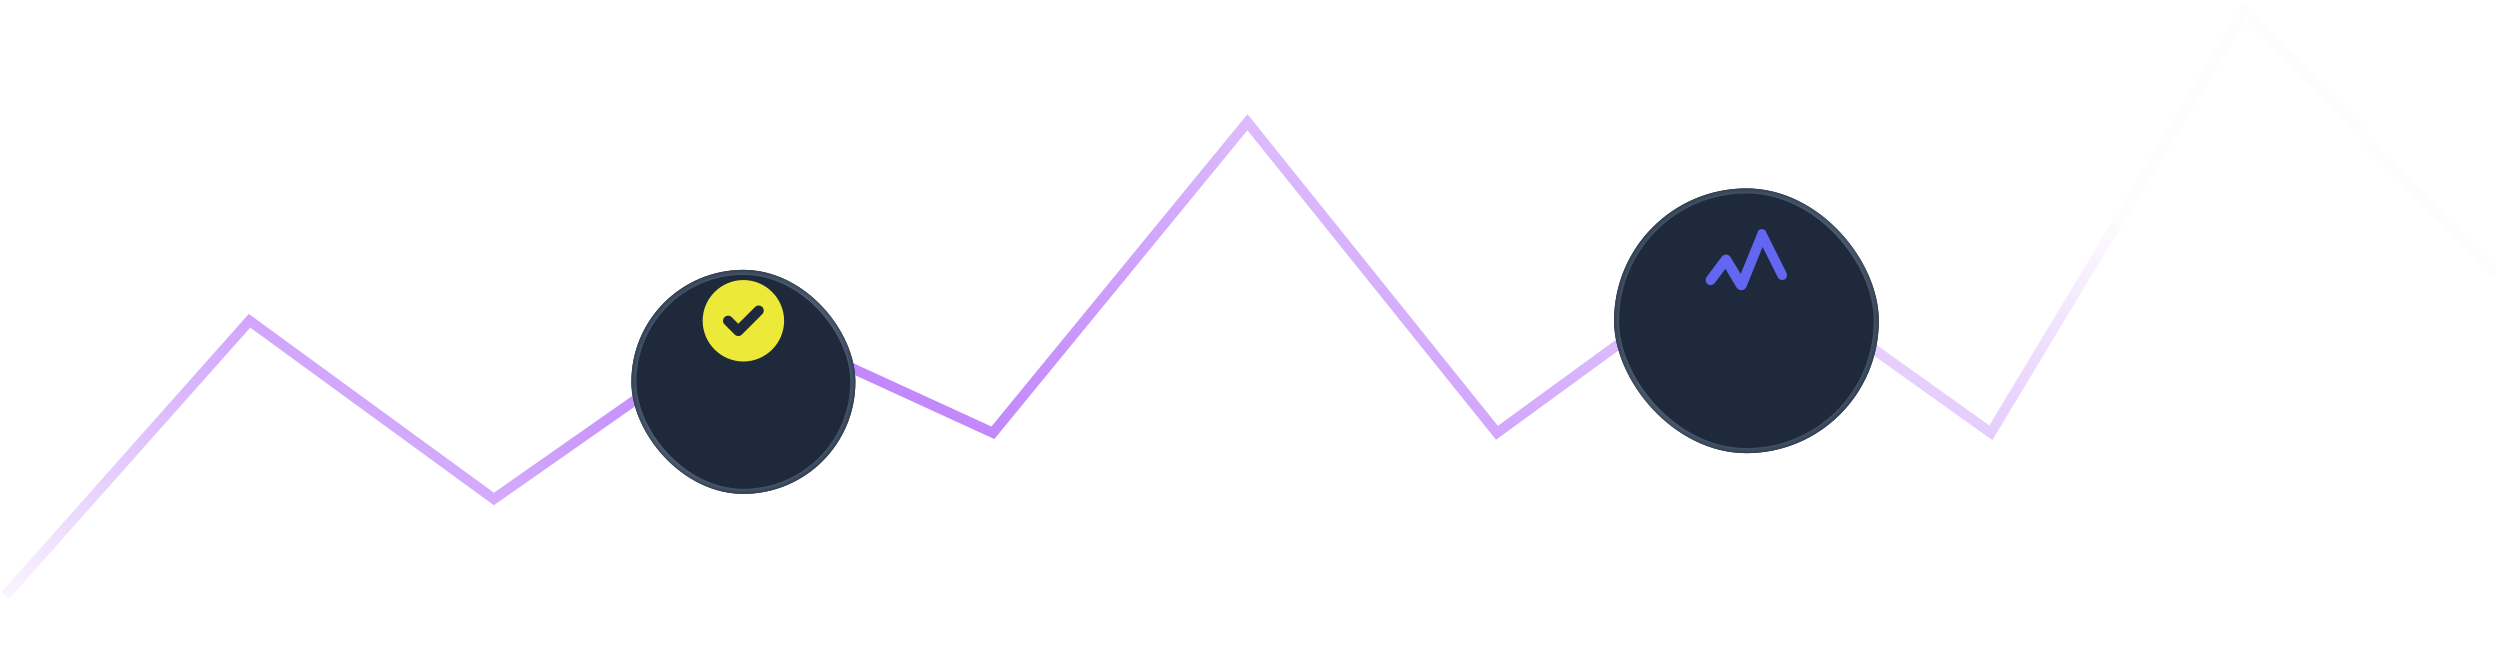 <svg width="491" height="129" viewBox="0 0 491 129" fill="none" xmlns="http://www.w3.org/2000/svg">
<path d="M1 117L49 63L97 98L147 63L195 85L245 24L294 85L342 50L391 85L441 2L490 54" stroke="url(#paint0_linear_2_41)" stroke-width="2"/>
<g filter="url(#filter0_d_2_41)">
<rect x="124" y="41" width="44" height="44" rx="22" fill="#1E293B"/>
<rect x="124.5" y="41.5" width="43" height="43" rx="21.5" stroke="url(#paint1_angular_2_41)"/>
</g>
<path fill-rule="evenodd" clip-rule="evenodd" d="M138 63C138 58.6 141.6 55 146 55C150.4 55 154 58.6 154 63C154 67.4 150.4 71 146 71C141.6 71 138 67.4 138 63ZM145 66C145.256 66 145.512 65.902 145.707 65.707L149.707 61.707C150.098 61.316 150.098 60.684 149.707 60.293C149.316 59.902 148.684 59.902 148.293 60.293L145 63.586L143.707 62.293C143.316 61.902 142.684 61.902 142.293 62.293C141.902 62.684 141.902 63.316 142.293 63.707L144.293 65.707C144.488 65.902 144.744 66 145 66Z" fill="#EDE939"/>
<g filter="url(#filter1_d_2_41)">
<rect x="317" y="25" width="52" height="52" rx="26" fill="#1E293B"/>
<rect x="317.5" y="25.5" width="51" height="51" rx="25.5" stroke="url(#paint2_angular_2_41)"/>
</g>
<path d="M341.974 57C341.674 57 341.274 56.8 341.074 56.5L338.874 52.8L336.774 55.6C336.474 56 335.774 56.1 335.374 55.8C334.974 55.5 334.874 54.8 335.174 54.4L338.174 50.4C338.374 50.1 338.674 50 339.074 50C339.374 50 339.674 50.2 339.874 50.5L341.874 53.8L345.174 45.7C345.174 45.3 345.574 45 345.974 45C346.374 45 346.774 45.2 346.874 45.6L350.874 53.6C351.074 54.1 350.874 54.7 350.474 54.9C349.974 55.1 349.374 54.9 349.174 54.5L346.174 48.5L342.974 56.4C342.774 56.8 342.374 57 341.974 57Z" fill="#6366F1"/>
<defs>
<filter id="filter0_d_2_41" x="92" y="21" width="108" height="108" filterUnits="userSpaceOnUse" color-interpolation-filters="sRGB">
<feFlood flood-opacity="0" result="BackgroundImageFix"/>
<feColorMatrix in="SourceAlpha" type="matrix" values="0 0 0 0 0 0 0 0 0 0 0 0 0 0 0 0 0 0 127 0" result="hardAlpha"/>
<feOffset dy="12"/>
<feGaussianBlur stdDeviation="16"/>
<feColorMatrix type="matrix" values="0 0 0 0 0.059 0 0 0 0 0.09 0 0 0 0 0.165 0 0 0 0.64 0"/>
<feBlend mode="normal" in2="BackgroundImageFix" result="effect1_dropShadow_2_41"/>
<feBlend mode="normal" in="SourceGraphic" in2="effect1_dropShadow_2_41" result="shape"/>
</filter>
<filter id="filter1_d_2_41" x="285" y="5" width="116" height="116" filterUnits="userSpaceOnUse" color-interpolation-filters="sRGB">
<feFlood flood-opacity="0" result="BackgroundImageFix"/>
<feColorMatrix in="SourceAlpha" type="matrix" values="0 0 0 0 0 0 0 0 0 0 0 0 0 0 0 0 0 0 127 0" result="hardAlpha"/>
<feOffset dy="12"/>
<feGaussianBlur stdDeviation="16"/>
<feColorMatrix type="matrix" values="0 0 0 0 0.059 0 0 0 0 0.09 0 0 0 0 0.165 0 0 0 0.64 0"/>
<feBlend mode="normal" in2="BackgroundImageFix" result="effect1_dropShadow_2_41"/>
<feBlend mode="normal" in="SourceGraphic" in2="effect1_dropShadow_2_41" result="shape"/>
</filter>
<linearGradient id="paint0_linear_2_41" x1="393.581" y1="28.818" x2="252.166" y2="271.06" gradientUnits="userSpaceOnUse">
<stop stop-color="#A855F7" stop-opacity="0.01"/>
<stop offset="0.566" stop-color="#C084FC"/>
<stop offset="1" stop-color="#A855F7" stop-opacity="0.01"/>
</linearGradient>
<radialGradient id="paint1_angular_2_41" cx="0" cy="0" r="1" gradientUnits="userSpaceOnUse" gradientTransform="translate(146 63) scale(22)">
<stop offset="0.472" stop-color="#334155"/>
<stop offset="0.764" stop-color="#94A3B8"/>
<stop offset="1" stop-color="#334155"/>
</radialGradient>
<radialGradient id="paint2_angular_2_41" cx="0" cy="0" r="1" gradientUnits="userSpaceOnUse" gradientTransform="translate(343 51) scale(26)">
<stop offset="0.472" stop-color="#334155"/>
<stop offset="0.764" stop-color="#94A3B8"/>
<stop offset="1" stop-color="#334155"/>
</radialGradient>
</defs>
</svg>
